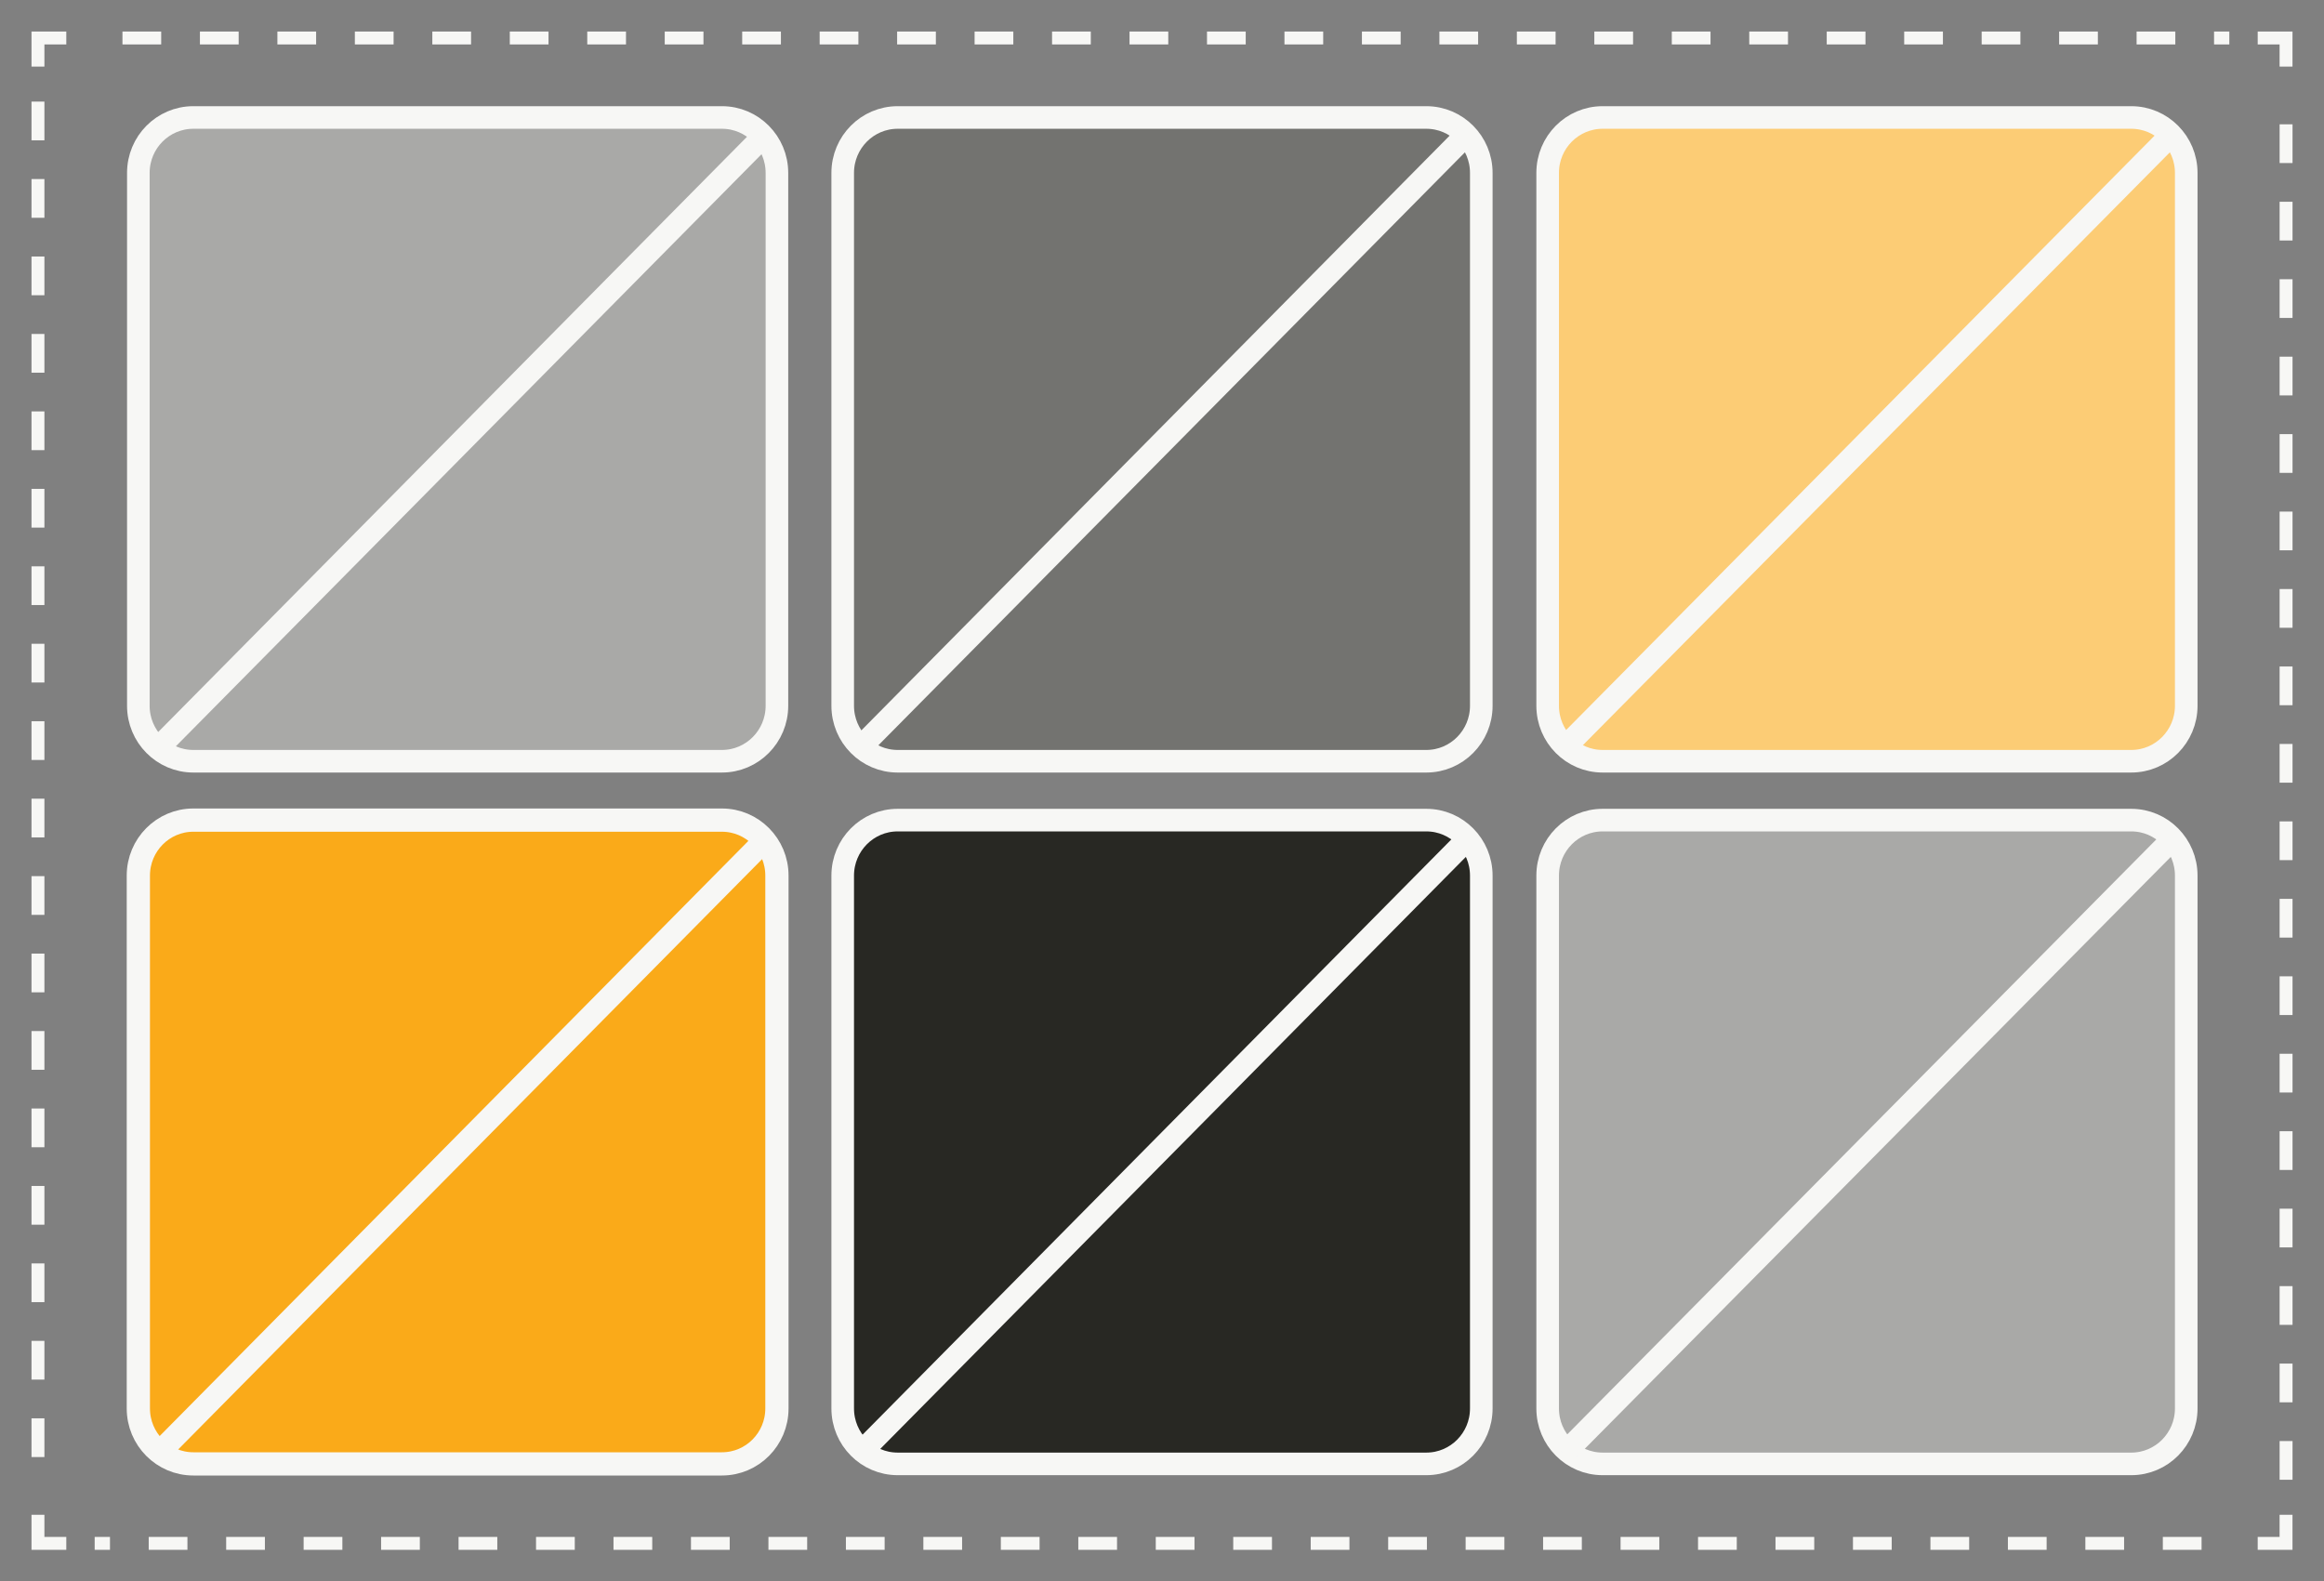 <svg width="72" height="49" viewBox="0 0 72 49" fill="none" xmlns="http://www.w3.org/2000/svg">
<rect x="0" y="0" width="72" height="49" fill="#808080" stroke="none"/>
<path d="M22.366 3.64H5.99C5.049 3.64 4.286 4.409 4.286 5.358V21.869C4.286 22.818 5.049 23.588 5.99 23.588H22.366C23.307 23.588 24.07 22.818 24.07 21.869V5.358C24.07 4.409 23.307 3.64 22.366 3.64Z" fill="#A9A9A7"/>
<path d="M44.188 3.64H27.812C26.871 3.64 26.108 4.409 26.108 5.358V21.869C26.108 22.818 26.871 23.588 27.812 23.588H44.188C45.129 23.588 45.892 22.818 45.892 21.869V5.358C45.892 4.409 45.129 3.64 44.188 3.64Z" fill="#737370"/>
<path d="M66.028 3.64H49.652C48.711 3.64 47.948 4.409 47.948 5.358V21.869C47.948 22.818 48.711 23.588 49.652 23.588H66.028C66.969 23.588 67.732 22.818 67.732 21.869V5.358C67.732 4.409 66.969 3.64 66.028 3.64Z" fill="#FCCC75"/>
<path d="M22.366 25.412H5.99C5.049 25.412 4.286 26.182 4.286 27.131V43.642C4.286 44.591 5.049 45.36 5.99 45.36H22.366C23.307 45.36 24.07 44.591 24.07 43.642V27.131C24.07 26.182 23.307 25.412 22.366 25.412Z" fill="#FAAA19"/>
<path d="M66.028 25.412H49.652C48.711 25.412 47.948 26.182 47.948 27.131V43.642C47.948 44.591 48.711 45.36 49.652 45.36H66.028C66.969 45.36 67.732 44.591 67.732 43.642V27.131C67.732 26.182 66.969 25.412 66.028 25.412Z" fill="#A9A9A7"/>
<path d="M22.366 3.64H5.99C5.049 3.64 4.286 4.409 4.286 5.358V21.869C4.286 22.818 5.049 23.588 5.99 23.588H22.366C23.307 23.588 24.07 22.818 24.07 21.869V5.358C24.07 4.409 23.307 3.64 22.366 3.64Z" stroke="#F7F7F5" stroke-width="0.7" stroke-miterlimit="10"/>
<path d="M44.188 3.64H27.812C26.871 3.64 26.108 4.409 26.108 5.358V21.869C26.108 22.818 26.871 23.588 27.812 23.588H44.188C45.129 23.588 45.892 22.818 45.892 21.869V5.358C45.892 4.409 45.129 3.64 44.188 3.64Z" stroke="#F7F7F5" stroke-width="0.7" stroke-miterlimit="10"/>
<path d="M66.028 3.64H49.652C48.711 3.64 47.948 4.409 47.948 5.358V21.869C47.948 22.818 48.711 23.588 49.652 23.588H66.028C66.969 23.588 67.732 22.818 67.732 21.869V5.358C67.732 4.409 66.969 3.64 66.028 3.64Z" stroke="#F7F7F5" stroke-width="0.7" stroke-miterlimit="10"/>
<path d="M22.366 25.412H5.99C5.049 25.412 4.286 26.182 4.286 27.131V43.642C4.286 44.591 5.049 45.36 5.99 45.36H22.366C23.307 45.36 24.07 44.591 24.07 43.642V27.131C24.07 26.182 23.307 25.412 22.366 25.412Z" stroke="#F7F7F5" stroke-width="0.72" stroke-miterlimit="10"/>
<path d="M44.188 25.412H27.812C26.871 25.412 26.108 26.182 26.108 27.131V43.642C26.108 44.591 26.871 45.36 27.812 45.36H44.188C45.129 45.36 45.892 44.591 45.892 43.642V27.131C45.892 26.182 45.129 25.412 44.188 25.412Z" fill="#282823" stroke="#F7F7F5" stroke-width="0.7" stroke-miterlimit="10"/>
<path d="M66.028 25.412H49.652C48.711 25.412 47.948 26.182 47.948 27.131V43.642C47.948 44.591 48.711 45.36 49.652 45.36H66.028C66.969 45.36 67.732 44.591 67.732 43.642V27.131C67.732 26.182 66.969 25.412 66.028 25.412Z" stroke="#F7F7F5" stroke-width="0.7" stroke-miterlimit="10"/>
<path d="M23.631 4.242L4.901 23.18" stroke="#F7F7F5" stroke-width="0.7" stroke-miterlimit="10"/>
<path d="M45.365 4.242L26.635 23.18" stroke="#F7F7F5" stroke-width="0.7" stroke-miterlimit="10"/>
<path d="M67.205 4.242L48.458 23.18" stroke="#F7F7F5" stroke-width="0.7" stroke-miterlimit="10"/>
<path d="M23.631 26.103L4.901 45.041" stroke="#F7F7F5" stroke-width="0.7" stroke-miterlimit="10"/>
<path d="M45.365 26.103L26.635 45.041" stroke="#F7F7F5" stroke-width="0.7" stroke-miterlimit="10"/>
<path d="M67.205 26.103L48.458 45.041" stroke="#F7F7F5" stroke-width="0.7" stroke-miterlimit="10"/>
<path d="M70.824 46.937V47.823H69.946" stroke="#F7F7F5" stroke-width="0.4" stroke-miterlimit="10"/>
<path d="M68.207 47.823H2.933" stroke="#F7F7F5" stroke-width="0.4" stroke-miterlimit="10" stroke-dasharray="1.2 1.2"/>
<path d="M2.054 47.823H1.176V46.937" stroke="#F7F7F5" stroke-width="0.4" stroke-miterlimit="10"/>
<path d="M1.176 45.148V2.967" stroke="#F7F7F5" stroke-width="0.4" stroke-miterlimit="10" stroke-dasharray="1.2 1.2"/>
<path d="M1.176 2.063V1.177H2.054" stroke="#F7F7F5" stroke-width="0.4" stroke-miterlimit="10"/>
<path d="M3.794 1.177H69.067" stroke="#F7F7F5" stroke-width="0.4" stroke-miterlimit="10" stroke-dasharray="1.2 1.2"/>
<path d="M69.946 1.177H70.824V2.063" stroke="#F7F7F5" stroke-width="0.4" stroke-miterlimit="10"/>
<path d="M70.825 3.852V46.034" stroke="#F7F7F5" stroke-width="0.4" stroke-miterlimit="10" stroke-dasharray="1.2 1.2"/>
</svg>
